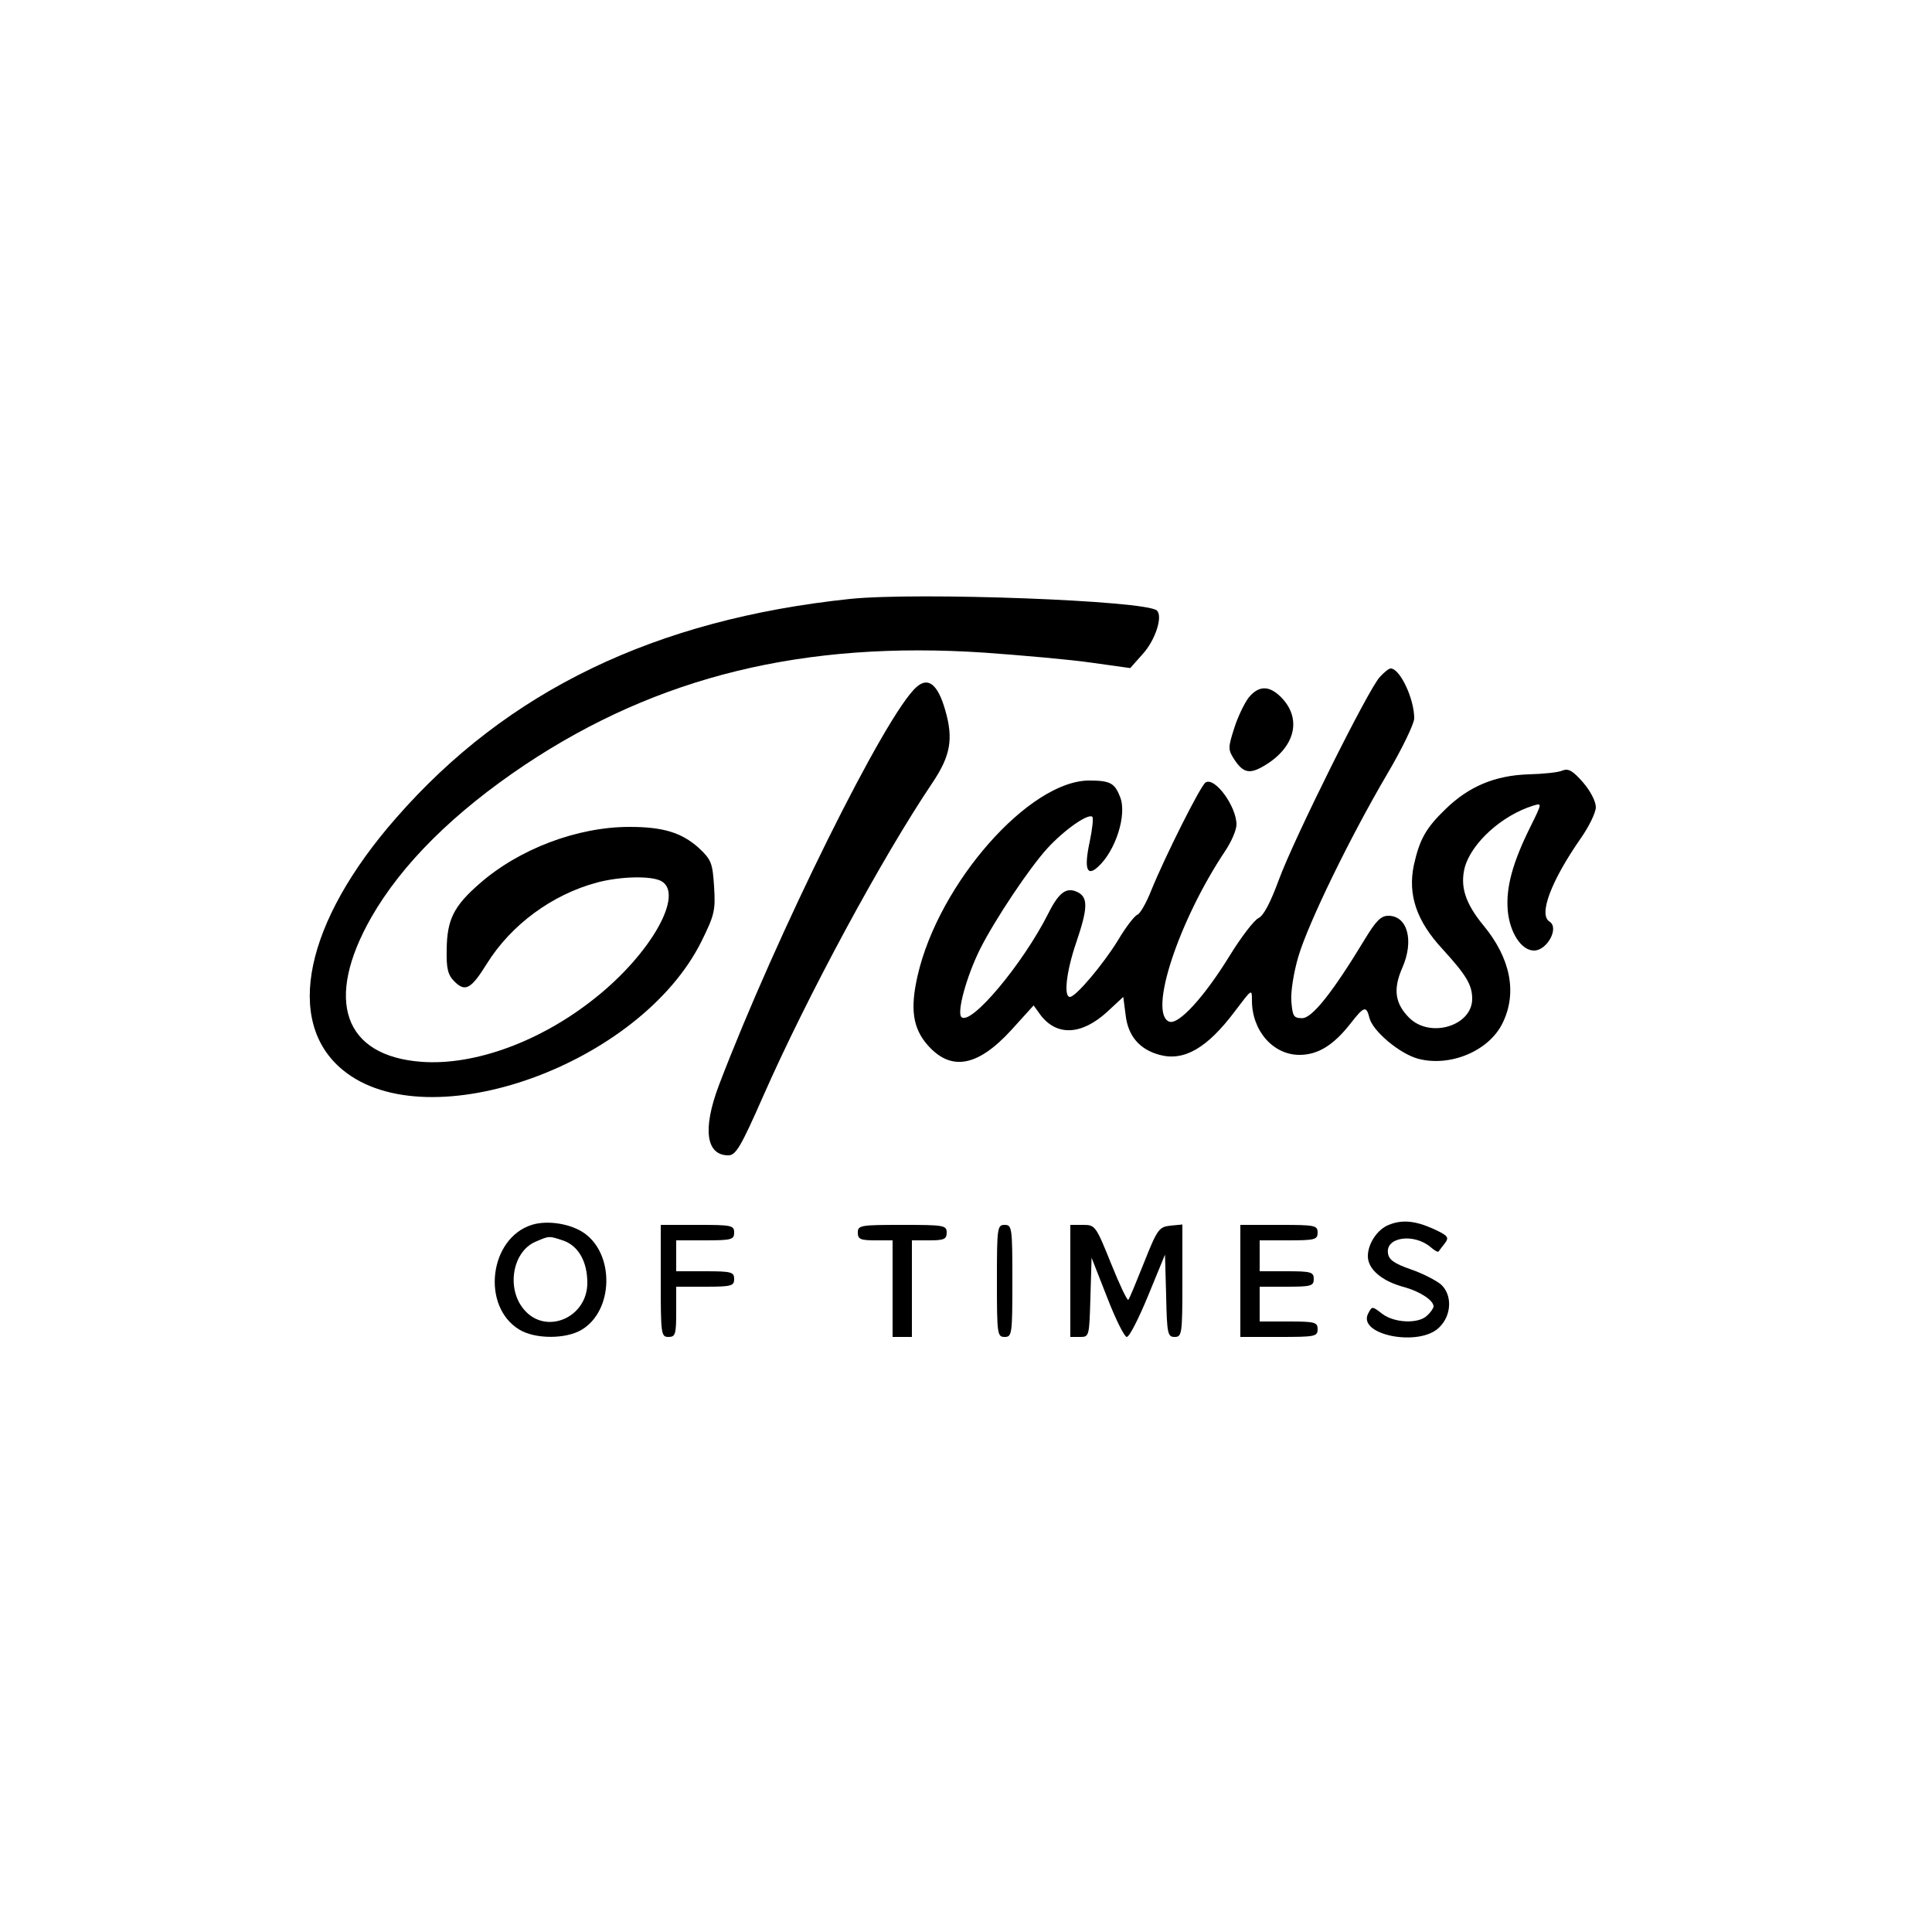 <?xml version="1.0" standalone="no"?>
<!DOCTYPE svg PUBLIC "-//W3C//DTD SVG 20010904//EN"
 "http://www.w3.org/TR/2001/REC-SVG-20010904/DTD/svg10.dtd">
<svg version="1.0" xmlns="http://www.w3.org/2000/svg"
 width="500pt" height="500pt" viewBox="0 0 500 500"
 preserveAspectRatio="xMidYMid meet">
<g transform="translate(0,500) scale(0.1,-0.1)"
fill="#000000" stroke="none">
<path d="M2200 3450 c-504 -53 -887 -237 -1175 -567 -236 -269 -290 -527 -138
-652 222 -183 771 14 929 334 33 67 36 79 32 141 -4 61 -7 69 -40 100 -44 39
-91 54 -179 54 -135 0 -285 -57 -387 -146 -68 -59 -85 -94 -86 -171 -1 -50 3
-66 20 -83 28 -28 43 -20 84 46 63 101 169 179 285 210 60 16 139 18 166 4 61
-33 -26 -188 -171 -303 -140 -112 -311 -175 -449 -165 -202 15 -252 160 -130
374 79 138 214 272 398 395 344 229 722 321 1188 290 98 -7 223 -18 278 -26
l100 -14 32 36 c33 36 53 98 37 113 -28 26 -620 48 -794 30z"/>
<path d="M3571 3248 c-30 -32 -222 -418 -261 -524 -22 -60 -40 -94 -53 -100
-11 -5 -45 -49 -75 -98 -66 -107 -132 -179 -156 -170 -55 21 24 261 145 442
16 24 29 54 29 68 0 47 -56 124 -80 109 -13 -8 -106 -194 -140 -278 -13 -33
-29 -61 -36 -64 -8 -3 -31 -33 -51 -67 -39 -63 -109 -146 -124 -146 -17 0 -9
67 16 140 30 88 31 116 6 130 -30 16 -50 2 -78 -54 -66 -131 -201 -292 -225
-268 -12 12 13 105 49 177 39 77 128 210 174 260 44 48 106 91 116 81 3 -3 0
-32 -7 -65 -15 -70 -7 -91 22 -64 45 41 75 134 57 180 -14 36 -25 43 -80 43
-155 0 -389 -265 -444 -504 -20 -86 -13 -137 26 -181 60 -68 129 -56 216 39
l58 64 18 -25 c42 -55 106 -52 172 8 l42 39 6 -46 c6 -55 36 -90 88 -104 63
-17 123 17 195 113 44 58 44 59 44 28 0 -79 55 -141 123 -141 48 0 88 25 132
81 35 45 41 47 49 15 8 -34 78 -93 126 -106 83 -22 184 20 219 93 38 78 20
167 -49 251 -48 58 -62 102 -49 152 18 63 96 134 177 159 23 7 23 7 -6 -52
-47 -94 -65 -159 -60 -219 5 -57 35 -104 68 -104 34 0 66 59 40 75 -29 18 5
106 80 214 22 31 40 68 40 82 0 15 -14 42 -33 64 -26 30 -38 37 -53 31 -10 -5
-50 -9 -89 -10 -86 -3 -153 -31 -213 -89 -52 -50 -68 -79 -83 -146 -16 -77 7
-145 75 -218 61 -67 76 -92 76 -128 0 -70 -109 -103 -163 -49 -37 37 -42 74
-18 129 31 70 14 135 -36 135 -19 0 -32 -13 -61 -61 -83 -137 -136 -204 -162
-204 -22 0 -25 5 -28 44 -2 24 6 74 18 115 26 88 135 311 229 471 39 66 71
132 71 146 0 51 -37 129 -61 129 -5 0 -17 -10 -28 -22z"/>
<path d="M2372 3222 c-79 -68 -363 -641 -512 -1032 -42 -112 -33 -180 25 -180
19 0 32 21 90 153 115 261 308 618 438 811 47 70 55 114 33 189 -19 66 -44 86
-74 59z"/>
<path d="M3231 3194 c-11 -15 -28 -50 -37 -79 -16 -50 -16 -55 0 -80 25 -38
42 -40 87 -11 73 48 87 119 34 172 -31 31 -58 30 -84 -2z"/>
<path d="M1376 1830 c-110 -35 -131 -211 -32 -271 41 -25 121 -25 162 0 81 49
85 193 7 249 -35 25 -96 35 -137 22z m83 -41 c38 -14 61 -54 61 -109 0 -91
-108 -136 -164 -69 -46 54 -30 149 29 175 37 16 35 16 74 3z"/>
<path d="M3594 1830 c-30 -12 -54 -49 -54 -81 0 -34 37 -65 94 -80 40 -11 76
-34 76 -50 0 -4 -7 -15 -16 -23 -22 -23 -86 -20 -117 4 -26 20 -26 20 -36 1
-30 -56 133 -88 184 -36 32 31 34 84 4 111 -12 10 -46 28 -78 39 -43 15 -57
25 -59 42 -6 42 68 52 111 15 9 -8 18 -13 20 -11 1 2 9 12 16 21 12 16 9 20
-30 38 -47 21 -81 24 -115 10z"/>
<path d="M1710 1685 c0 -138 1 -145 20 -145 18 0 20 7 20 65 l0 65 75 0 c68 0
75 2 75 20 0 18 -7 20 -75 20 l-75 0 0 40 0 40 75 0 c68 0 75 2 75 20 0 19 -7
20 -95 20 l-95 0 0 -145z"/>
<path d="M2220 1810 c0 -17 7 -20 45 -20 l45 0 0 -125 0 -125 25 0 25 0 0 125
0 125 45 0 c38 0 45 3 45 20 0 19 -7 20 -115 20 -108 0 -115 -1 -115 -20z"/>
<path d="M2580 1685 c0 -138 1 -145 20 -145 19 0 20 7 20 145 0 138 -1 145
-20 145 -19 0 -20 -7 -20 -145z"/>
<path d="M2770 1685 l0 -145 25 0 c24 0 24 1 27 103 l3 102 40 -102 c22 -57
45 -103 51 -103 7 0 31 48 55 106 l44 107 3 -107 c2 -98 4 -106 22 -106 19 0
20 8 20 146 l0 145 -31 -3 c-29 -3 -34 -9 -68 -95 -20 -50 -38 -94 -41 -97 -3
-2 -23 40 -45 95 -39 97 -41 99 -72 99 l-33 0 0 -145z"/>
<path d="M3210 1685 l0 -145 100 0 c93 0 100 1 100 20 0 18 -7 20 -75 20 l-75
0 0 45 0 45 70 0 c63 0 70 2 70 20 0 18 -7 20 -70 20 l-70 0 0 40 0 40 75 0
c68 0 75 2 75 20 0 19 -7 20 -100 20 l-100 0 0 -145z"/>
</g>
</svg>
